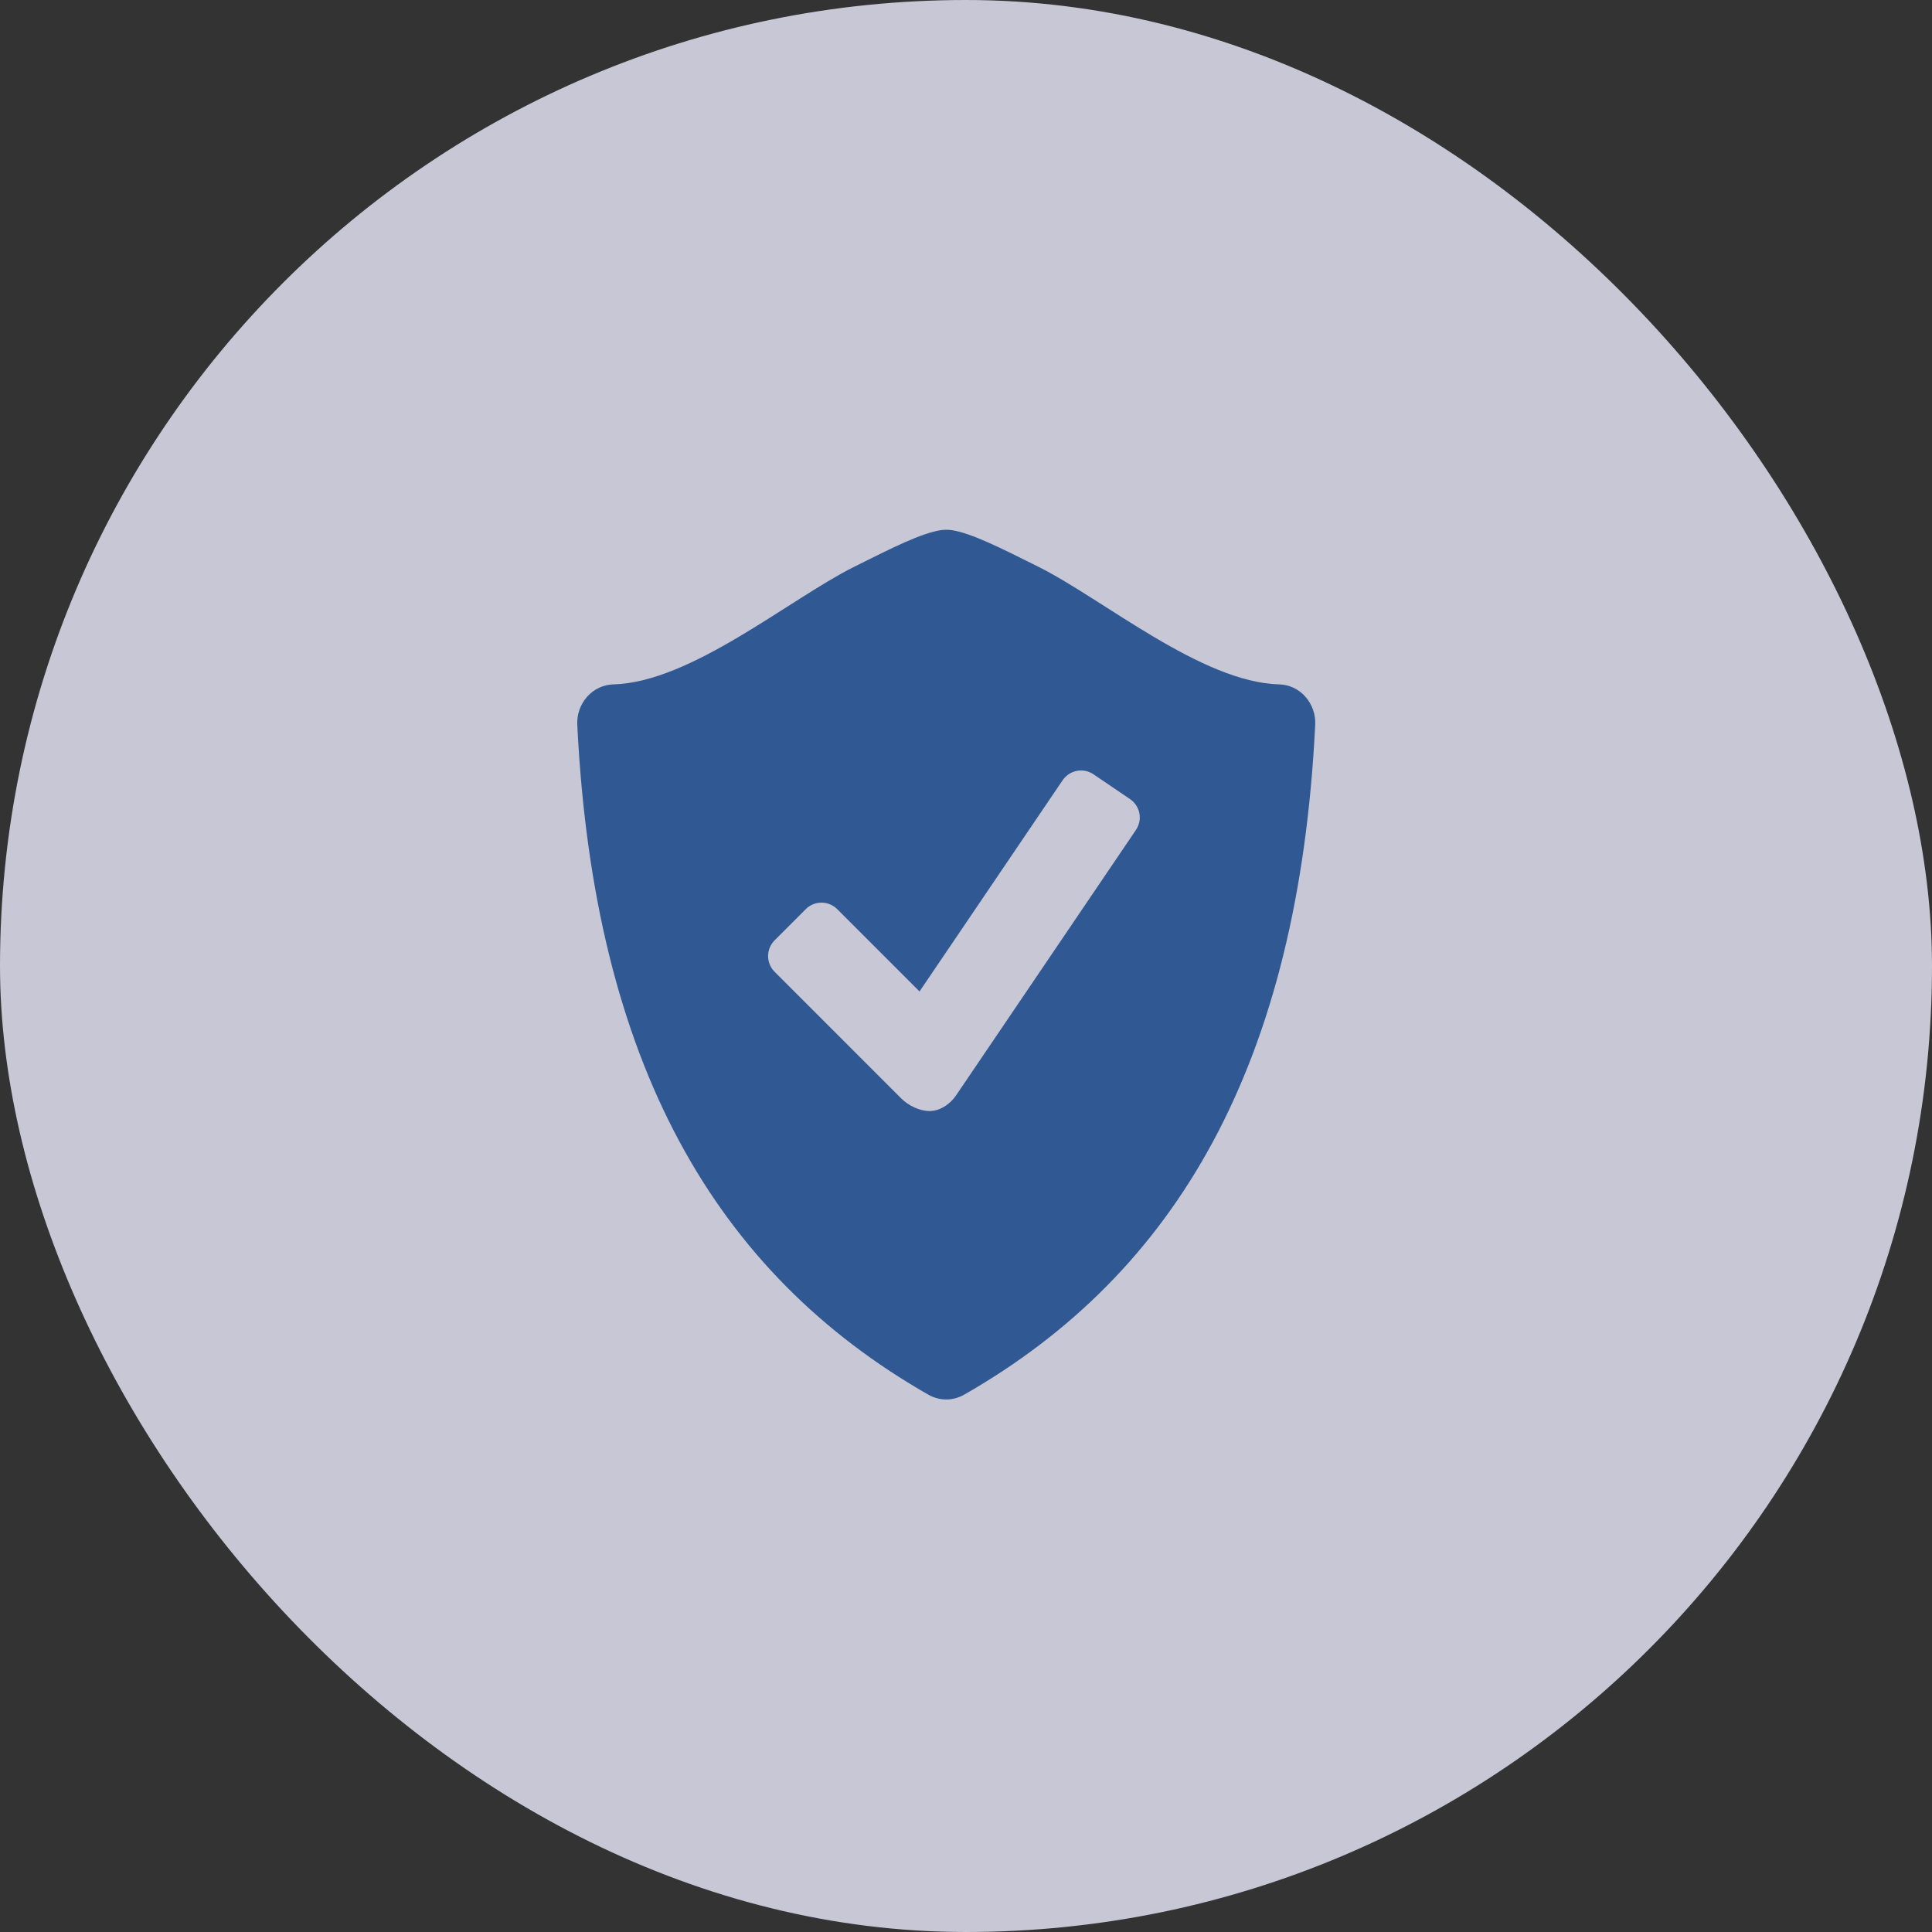 <svg width="55" height="55" viewBox="0 0 55 55" fill="none" xmlns="http://www.w3.org/2000/svg">
<rect x="0" y="0" width="55" height="55" fill="#333333" stroke="none"/>
<g opacity="0.8">
<rect width="55" height="55" rx="27.5" fill="#ECECFE"/>
<path d="M37.162 19.834C37.069 19.727 36.954 19.641 36.825 19.58C36.697 19.52 36.557 19.486 36.415 19.483C34.208 19.425 31.416 17.065 29.57 16.139C28.429 15.569 27.676 15.193 27.111 15.094C26.996 15.077 26.88 15.077 26.765 15.095C26.2 15.194 25.447 15.57 24.307 16.14C22.461 17.065 19.669 19.425 17.462 19.483C17.32 19.487 17.18 19.52 17.051 19.581C16.923 19.641 16.808 19.728 16.714 19.834C16.519 20.055 16.419 20.343 16.434 20.636C16.908 30.274 20.365 36.238 26.43 39.705C26.588 39.794 26.763 39.84 26.937 39.84C27.111 39.84 27.286 39.794 27.445 39.705C33.51 36.238 36.966 30.274 37.441 20.636C37.457 20.343 37.357 20.055 37.162 19.834ZM32.339 23.625L27.221 31.178C27.037 31.449 26.748 31.629 26.463 31.629C26.177 31.629 25.858 31.472 25.657 31.271L22.049 27.662C21.932 27.544 21.866 27.384 21.866 27.217C21.866 27.05 21.932 26.89 22.049 26.772L22.941 25.879C23.059 25.762 23.219 25.696 23.386 25.696C23.553 25.696 23.712 25.762 23.831 25.879L26.177 28.225L30.253 22.209C30.348 22.071 30.493 21.976 30.657 21.945C30.82 21.914 30.99 21.949 31.128 22.042L32.172 22.75C32.309 22.844 32.404 22.989 32.436 23.153C32.467 23.317 32.432 23.486 32.339 23.625Z" fill="#3063AC"/>
</g>
</svg>
